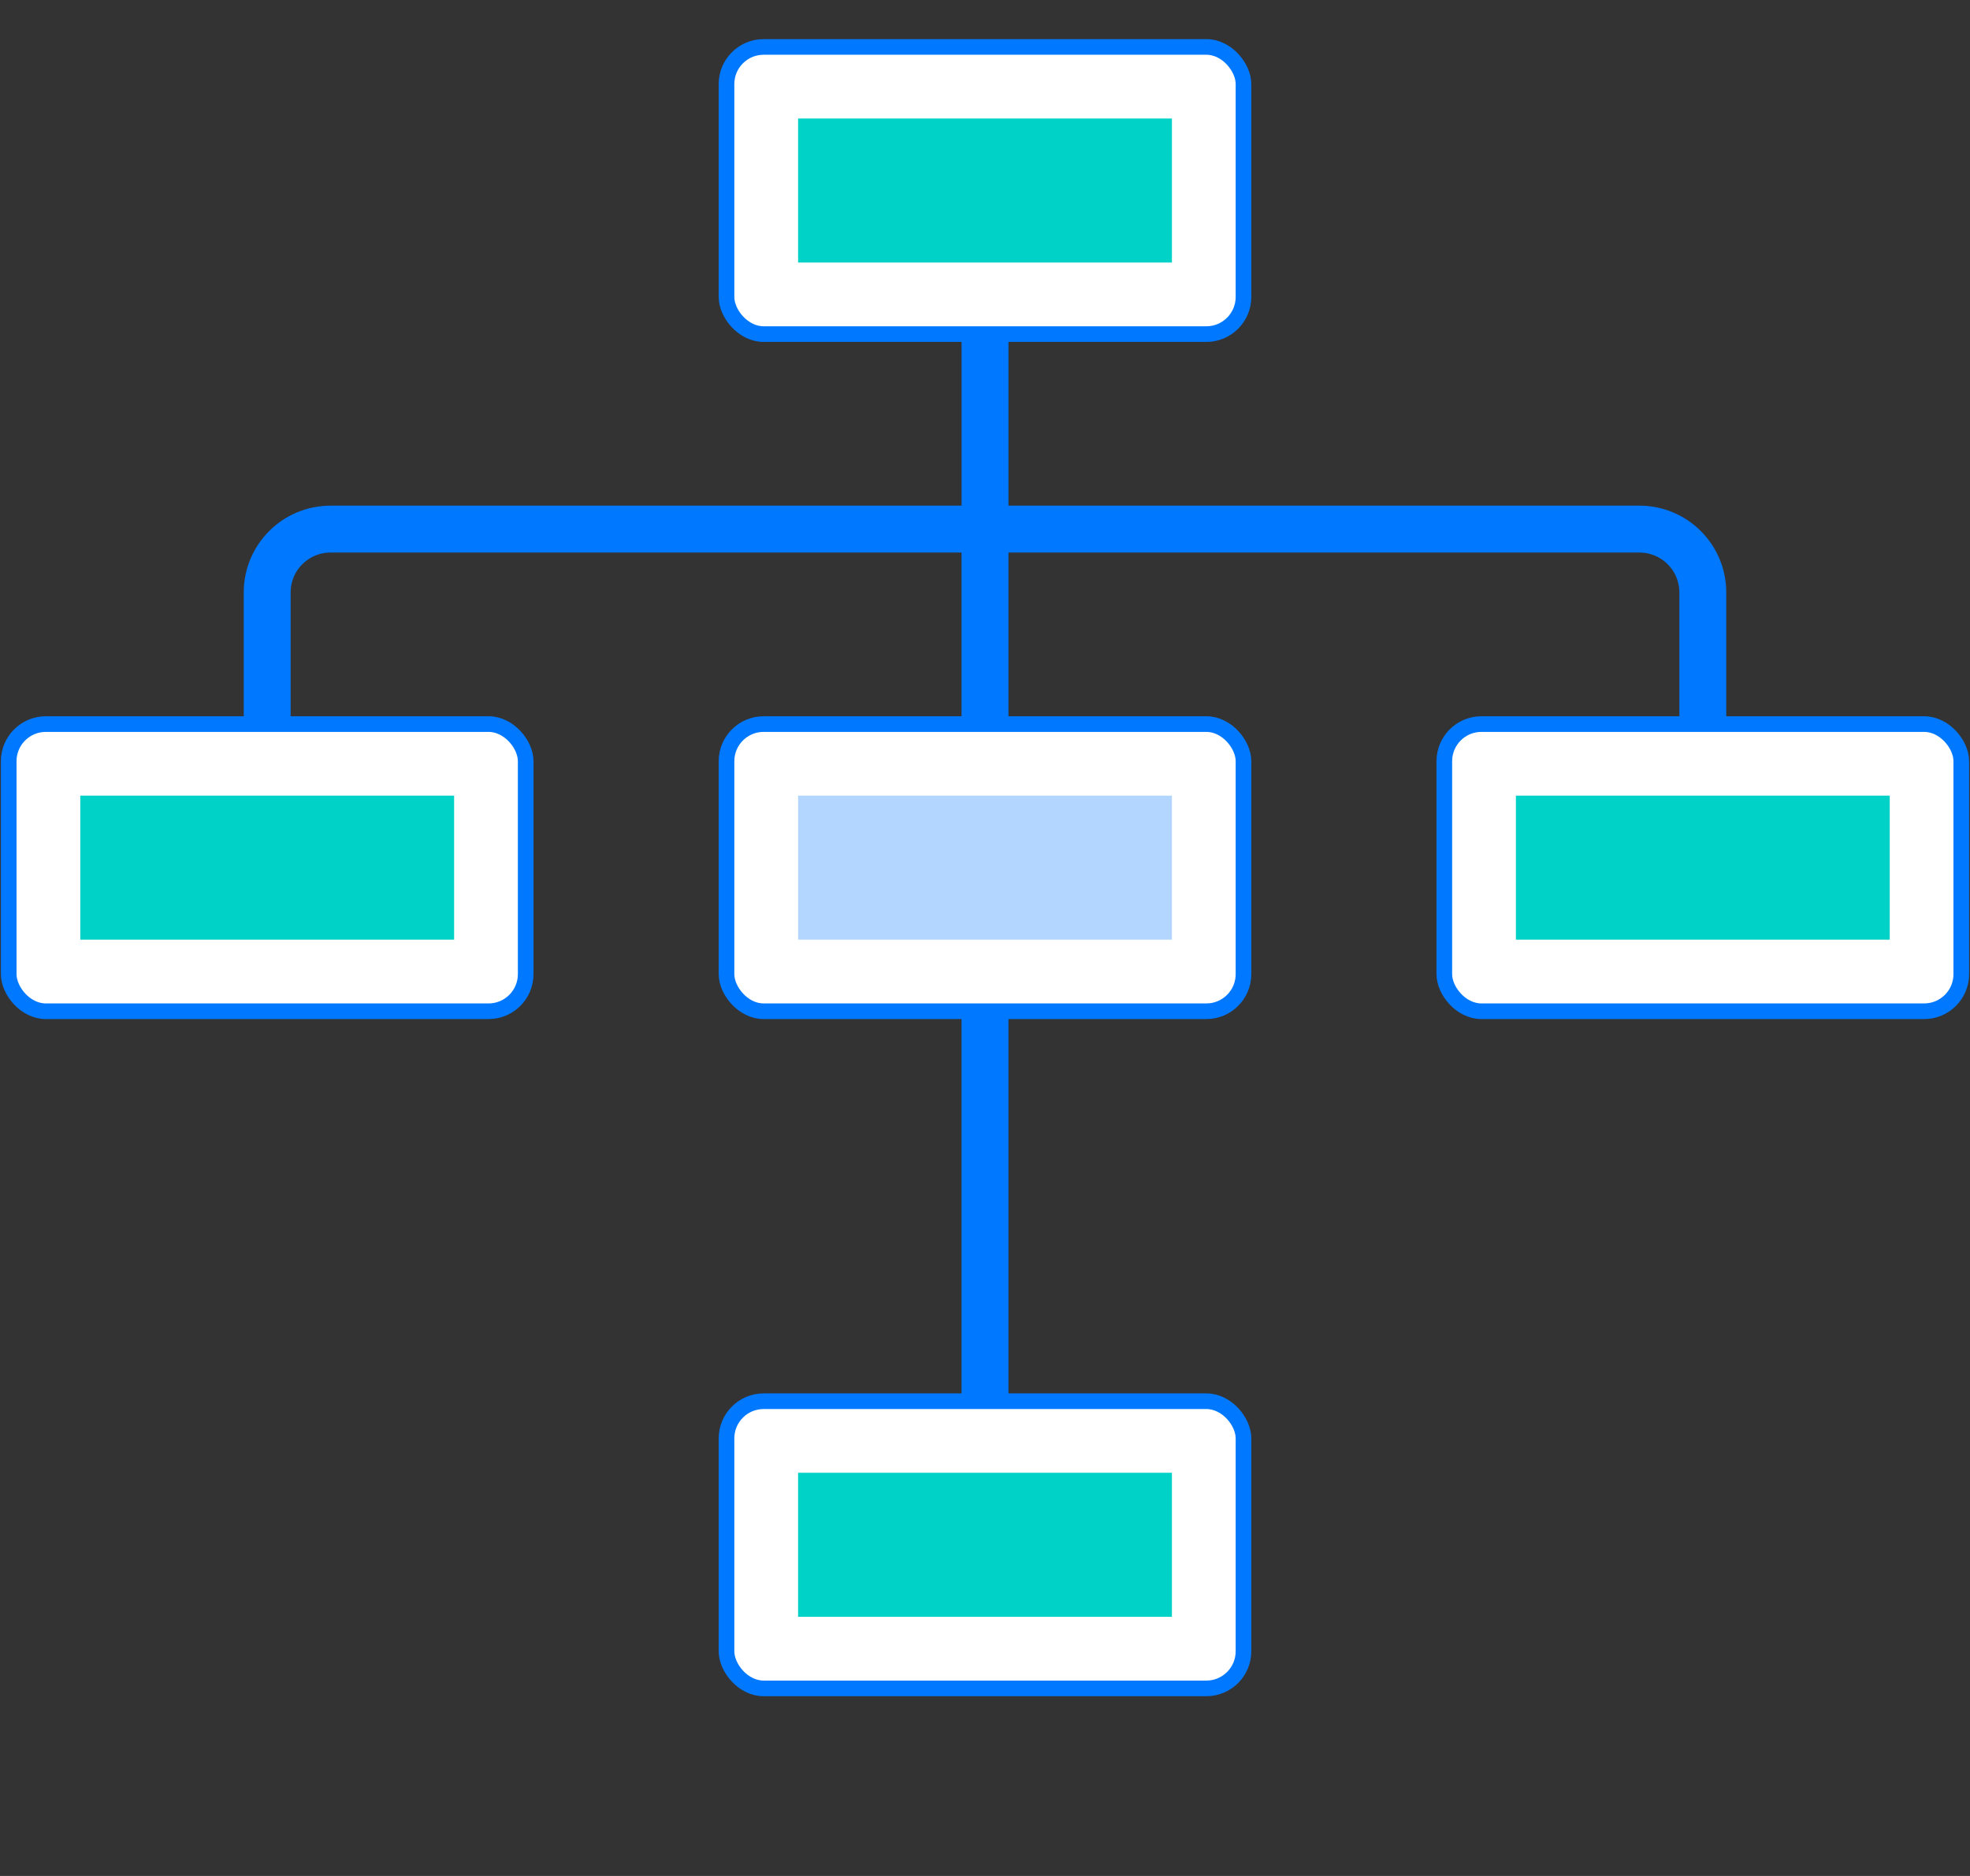 <?xml version="1.0" encoding="UTF-8"?>
<svg id="b" data-name="Design" xmlns="http://www.w3.org/2000/svg" viewBox="0 0 126 120">
  <rect x="0" y="0" width="126" height="120" fill="#333333" stroke="none"/>
  <g>
    <path d="m17.09,46.317v-8.42c0-2.238,1.814-4.052,4.052-4.052h41.859v-12.472" style="fill: none; stroke: #0078ff; stroke-linecap: round; stroke-linejoin: round; stroke-width: 3px;"/>
    <path d="m108.91,46.317v-8.42c0-2.238-1.814-4.052-4.052-4.052h-41.858" style="fill: none; stroke: #0078ff; stroke-linecap: round; stroke-linejoin: round; stroke-width: 3px;"/>
  </g>
  <line x1="63" y1="46.317" x2="63" y2="33.844" style="fill: none; stroke: #0078ff; stroke-linecap: round; stroke-linejoin: round; stroke-width: 3px;"/>
  <line x1="63" y1="64.687" x2="63" y2="89.632" style="fill: none; stroke: #0078ff; stroke-linecap: round; stroke-linejoin: round; stroke-width: 3px;"/>
  <rect x=".556" y="46.317" width="33.066" height="18.37" rx="2.375" ry="2.375" transform="translate(34.179 111.004) rotate(180)" style="fill: #fff; stroke: #0078ff; stroke-linejoin: round;"/>
  <rect x="12.482" y="43.546" width="9.214" height="23.91" transform="translate(72.591 38.412) rotate(90)" style="fill: #00d2c8;"/>
  <rect x="46.467" y="46.317" width="33.066" height="18.37" rx="2.375" ry="2.375" style="fill: #fff; stroke: #0078ff; stroke-linejoin: round;"/>
  <rect x="58.393" y="43.546" width="9.214" height="23.91" transform="translate(118.502 -7.499) rotate(90)" style="fill: #b2d6ff;"/>
  <rect x="46.467" y="89.632" width="33.066" height="18.37" rx="2.375" ry="2.375" style="fill: #fff; stroke: #0078ff; stroke-linejoin: round;"/>
  <rect x="58.393" y="86.862" width="9.214" height="23.91" transform="translate(161.817 35.816) rotate(90)" style="fill: #00d2c8;"/>
  <rect x="46.467" y="3.002" width="33.066" height="18.37" rx="2.375" ry="2.375" style="fill: #fff; stroke: #0078ff; stroke-linejoin: round;"/>
  <rect x="58.393" y=".232" width="9.214" height="23.91" transform="translate(75.188 -50.813) rotate(90)" style="fill: #00d2c8;"/>
  <path d="m97.871,59.193v-7.383h22.078v7.383l-6.865-2.296c-2.709-.906-5.639-.906-8.348,0l-6.865,2.296Z" style="fill: #89abe3;"/>
  <rect x="92.377" y="46.317" width="33.066" height="18.37" rx="2.375" ry="2.375" style="fill: #fff; stroke: #0078ff; stroke-linejoin: round;"/>
  <rect x="104.303" y="43.546" width="9.214" height="23.91" transform="translate(164.412 -53.409) rotate(90)" style="fill: #00d2c8;"/>
</svg>